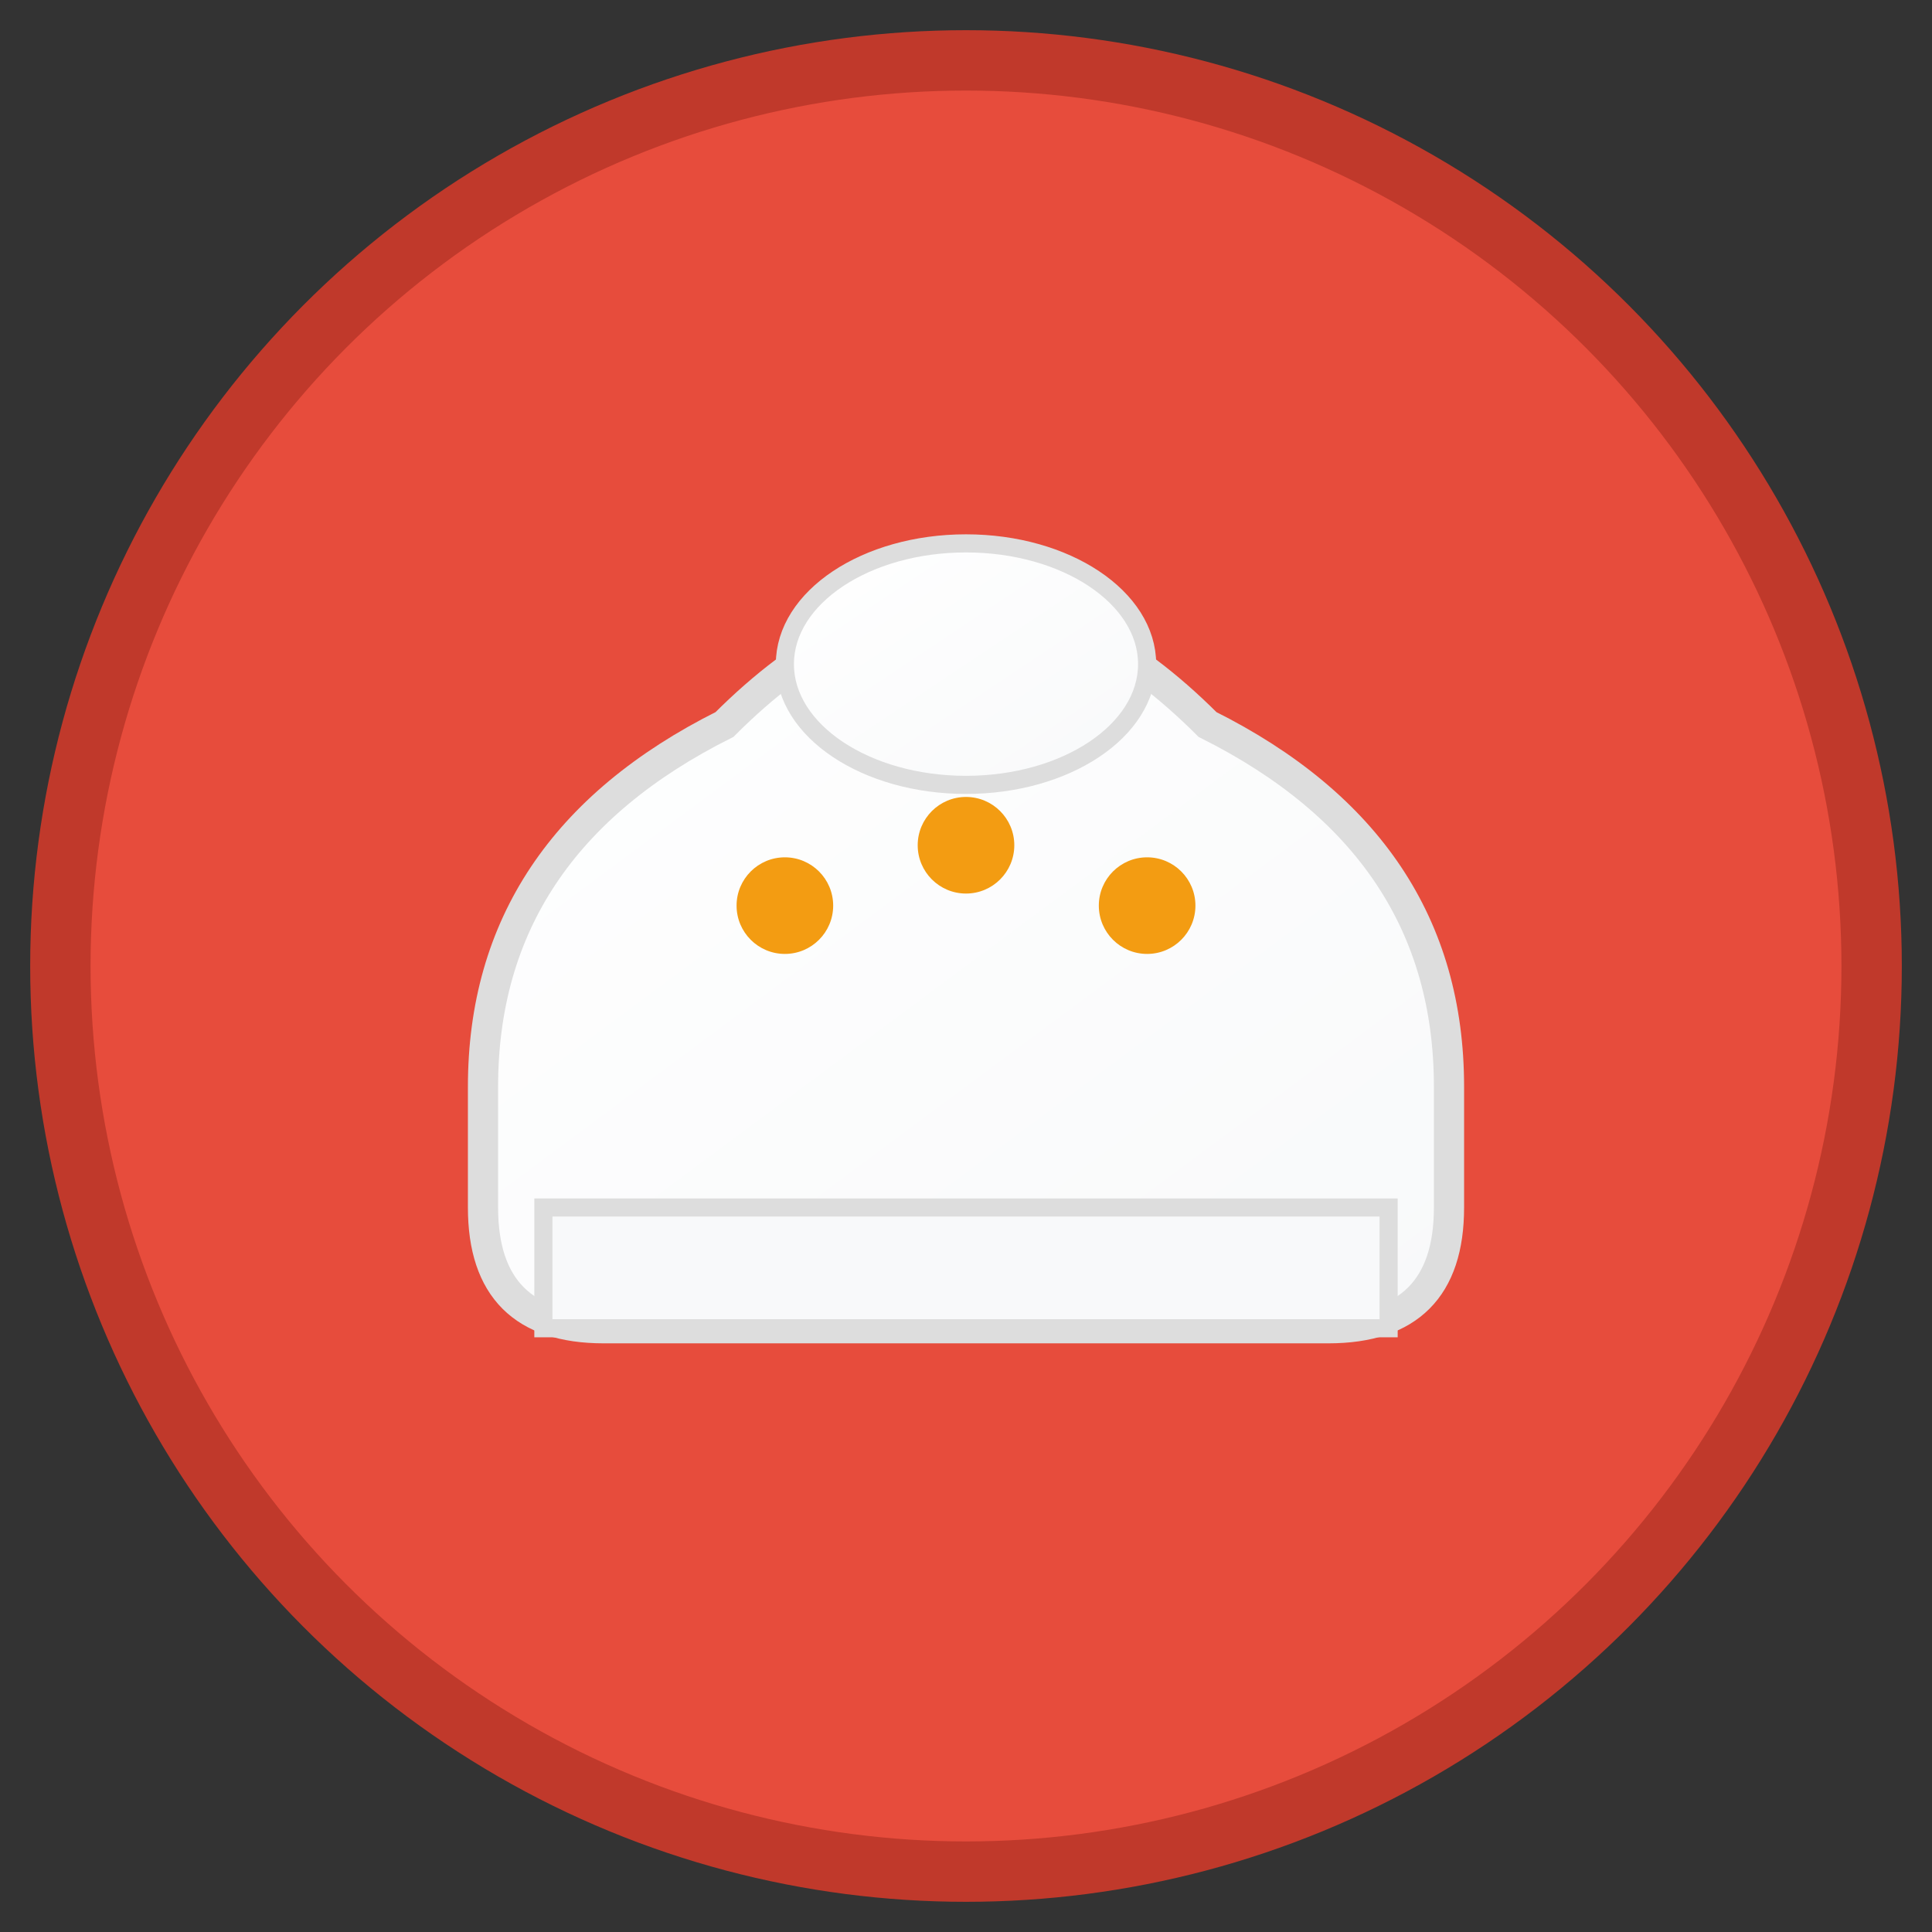 <svg xmlns="http://www.w3.org/2000/svg" viewBox="0 0 32 32" width="32" height="32">
  <rect x="0" y="0" width="32" height="32" fill="#333333" stroke="none"/>
  <defs>
    <linearGradient id="chefHatGradient" x1="0%" y1="0%" x2="100%" y2="100%">
      <stop offset="0%" style="stop-color:#ffffff;stop-opacity:1" />
      <stop offset="100%" style="stop-color:#f8f9fa;stop-opacity:1" />
    </linearGradient>
  </defs>
  
  <!-- Chef hat background -->
  <circle cx="16" cy="16" r="15" fill="#e74c3c" stroke="#c0392b" stroke-width="1"/>
  
  <!-- Chef hat -->
  <path d="M8 18 Q8 14 12 12 Q14 10 16 10 Q18 10 20 12 Q24 14 24 18 L24 20 Q24 22 22 22 L10 22 Q8 22 8 20 Z" fill="url(#chefHatGradient)" stroke="#ddd" stroke-width="0.5"/>
  
  <!-- Chef hat band -->
  <rect x="9" y="20" width="14" height="2" fill="#f8f9fa" stroke="#ddd" stroke-width="0.3"/>
  
  <!-- Chef hat top puff -->
  <ellipse cx="16" cy="11" rx="3" ry="2" fill="url(#chefHatGradient)" stroke="#ddd" stroke-width="0.3"/>
  
  <!-- Polish crown elements (three small dots) -->
  <circle cx="13" cy="15" r="0.8" fill="#f39c12"/>
  <circle cx="16" cy="14" r="0.8" fill="#f39c12"/>
  <circle cx="19" cy="15" r="0.8" fill="#f39c12"/>
</svg>
